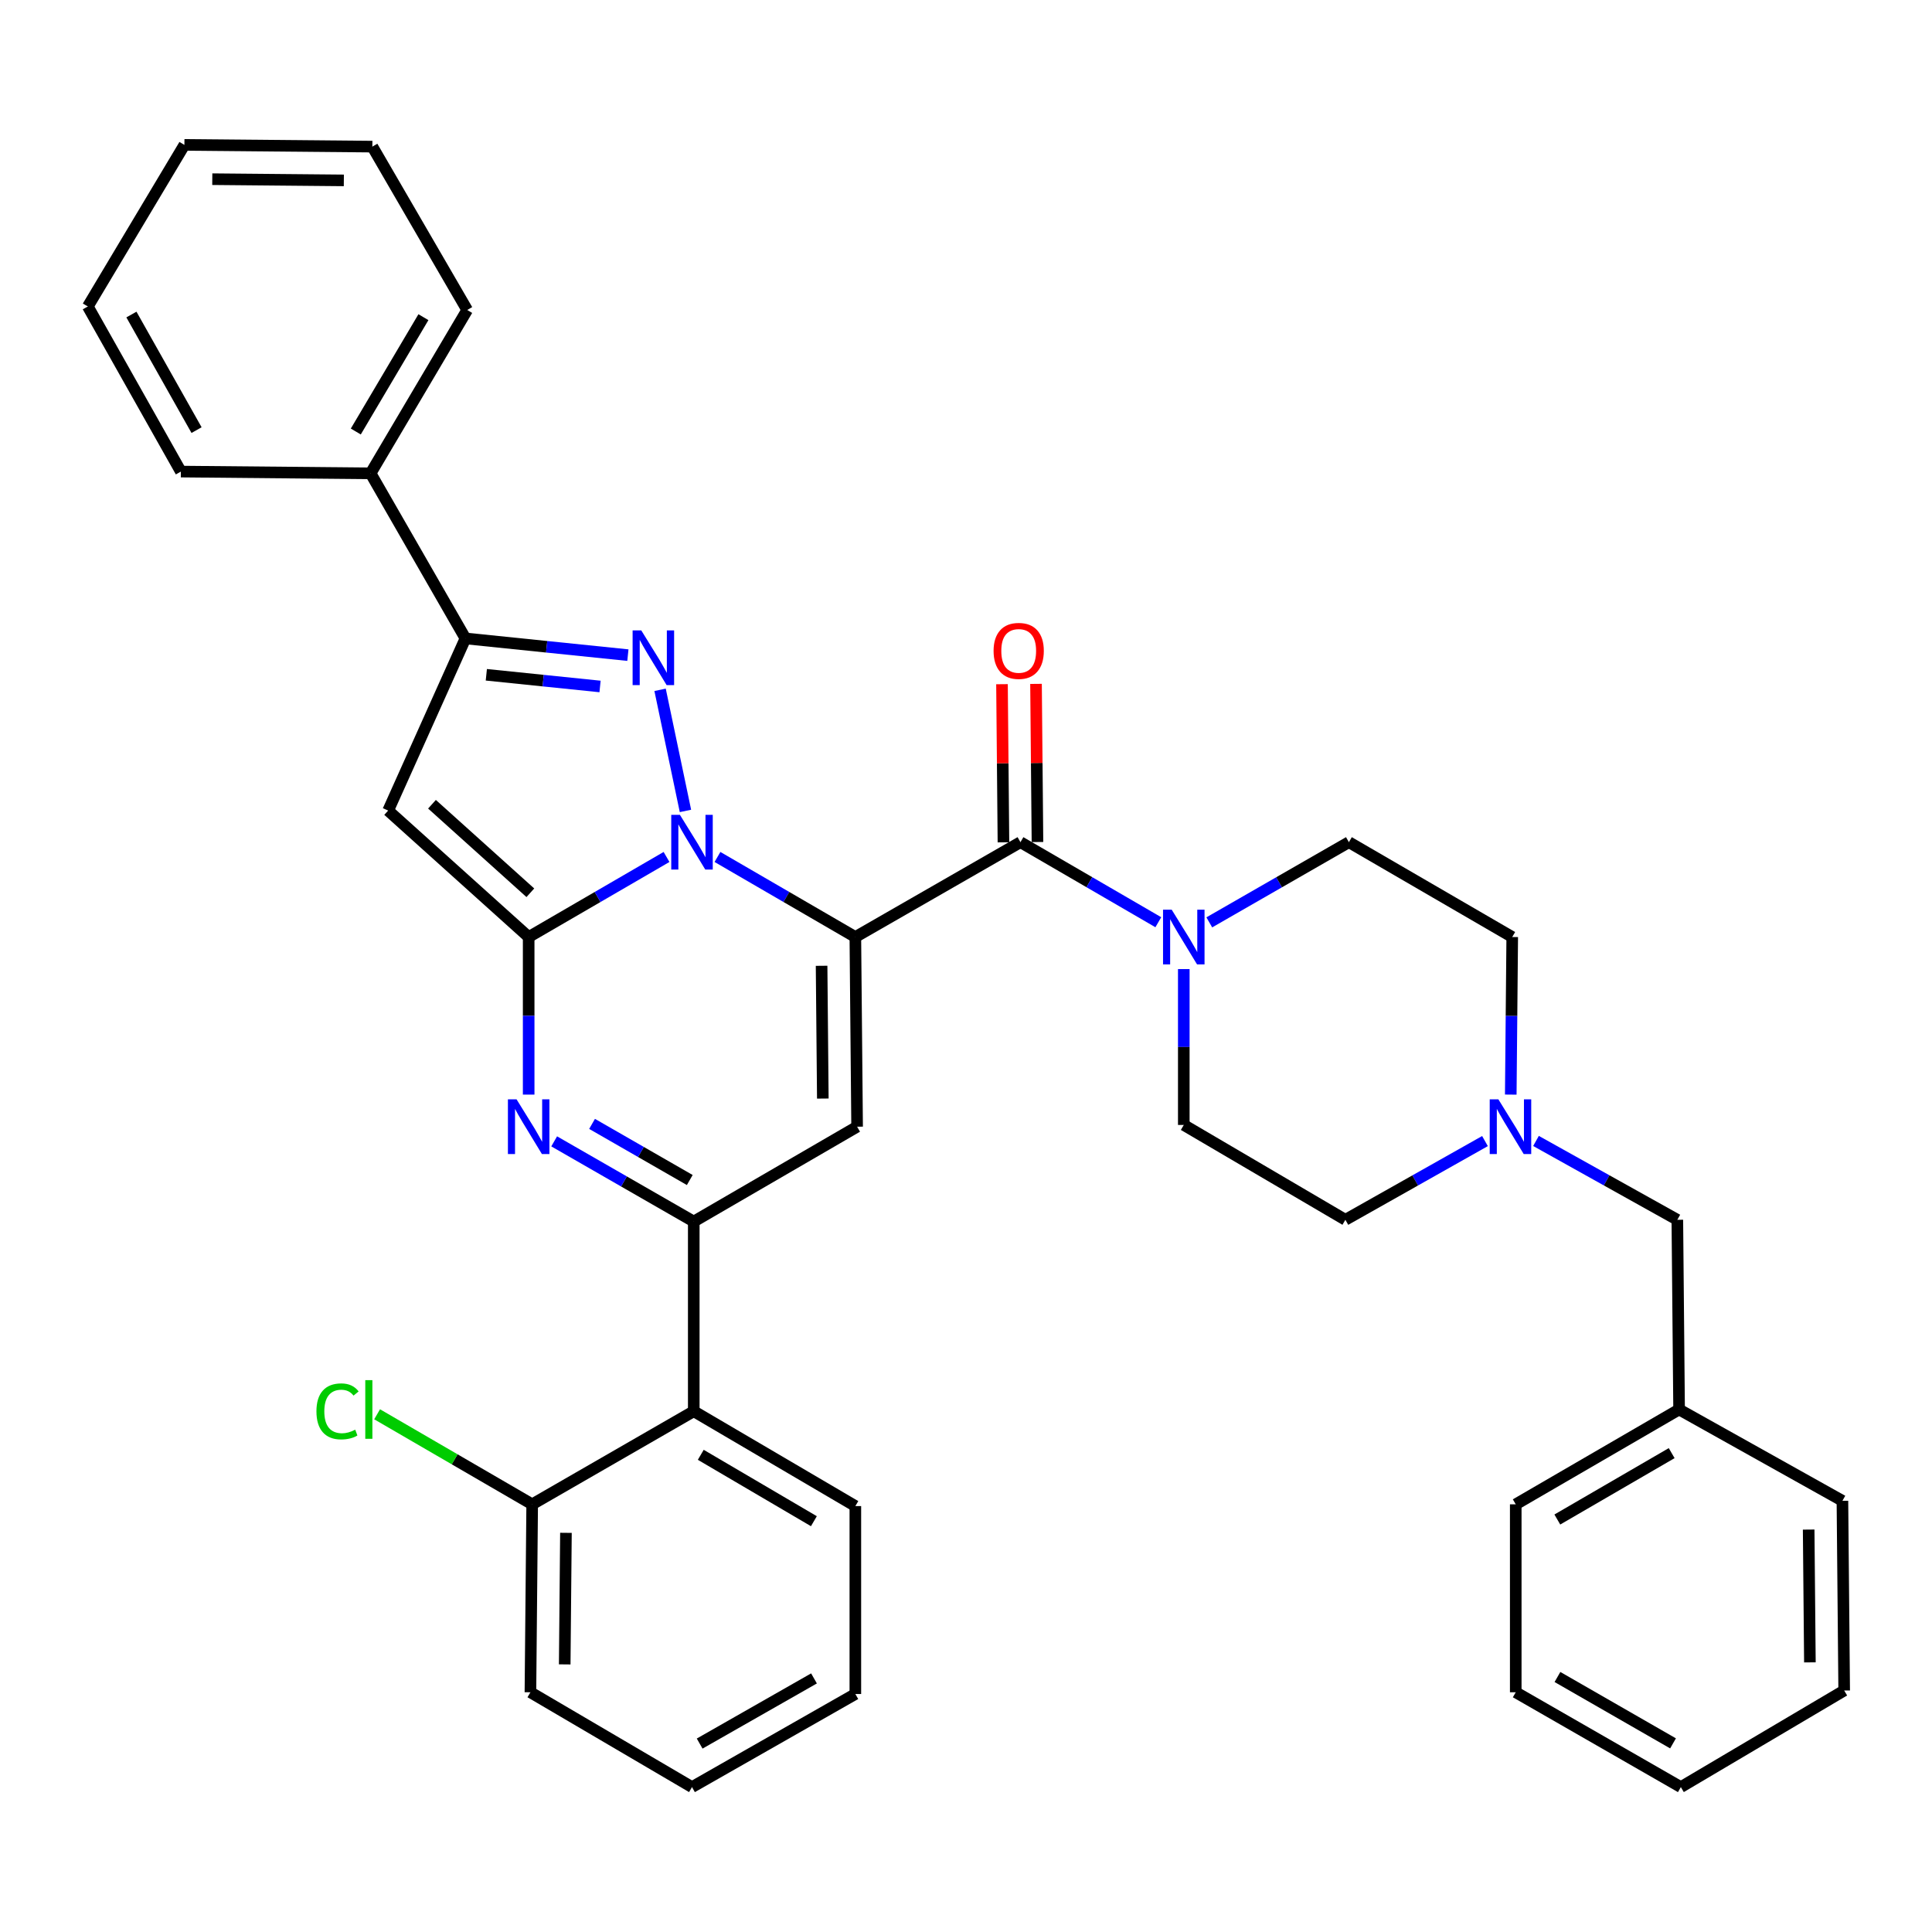 <?xml version='1.0' encoding='iso-8859-1'?>
<svg version='1.1' baseProfile='full'
              xmlns='http://www.w3.org/2000/svg'
                      xmlns:rdkit='http://www.rdkit.org/xml'
                      xmlns:xlink='http://www.w3.org/1999/xlink'
                  xml:space='preserve'
width='1000px' height='1000px' viewBox='0 0 1000 1000'>
<!-- END OF HEADER -->
<rect style='opacity:1.0;fill:#FFFFFF;stroke:none' width='1000' height='1000' x='0' y='0'> </rect>
<path class='bond-0' d='M 795.029,590.551 L 831.607,610.958' style='fill:none;fill-rule:evenodd;stroke:#0000FF;stroke-width:6px;stroke-linecap:butt;stroke-linejoin:miter;stroke-opacity:1' />
<path class='bond-0' d='M 831.607,610.958 L 868.186,631.364' style='fill:none;fill-rule:evenodd;stroke:#000000;stroke-width:6px;stroke-linecap:butt;stroke-linejoin:miter;stroke-opacity:1' />
<path class='bond-1' d='M 768.624,590.619 L 732.495,610.992' style='fill:none;fill-rule:evenodd;stroke:#0000FF;stroke-width:6px;stroke-linecap:butt;stroke-linejoin:miter;stroke-opacity:1' />
<path class='bond-1' d='M 732.495,610.992 L 696.366,631.364' style='fill:none;fill-rule:evenodd;stroke:#000000;stroke-width:6px;stroke-linecap:butt;stroke-linejoin:miter;stroke-opacity:1' />
<path class='bond-2' d='M 781.97,566.565 L 782.348,525.784' style='fill:none;fill-rule:evenodd;stroke:#0000FF;stroke-width:6px;stroke-linecap:butt;stroke-linejoin:miter;stroke-opacity:1' />
<path class='bond-2' d='M 782.348,525.784 L 782.726,485.002' style='fill:none;fill-rule:evenodd;stroke:#000000;stroke-width:6px;stroke-linecap:butt;stroke-linejoin:miter;stroke-opacity:1' />
<path class='bond-3' d='M 528.187,435.908 L 563.864,456.627' style='fill:none;fill-rule:evenodd;stroke:#000000;stroke-width:6px;stroke-linecap:butt;stroke-linejoin:miter;stroke-opacity:1' />
<path class='bond-3' d='M 563.864,456.627 L 599.542,477.346' style='fill:none;fill-rule:evenodd;stroke:#0000FF;stroke-width:6px;stroke-linecap:butt;stroke-linejoin:miter;stroke-opacity:1' />
<path class='bond-4' d='M 536.991,435.827 L 536.616,394.901' style='fill:none;fill-rule:evenodd;stroke:#000000;stroke-width:6px;stroke-linecap:butt;stroke-linejoin:miter;stroke-opacity:1' />
<path class='bond-4' d='M 536.616,394.901 L 536.24,353.976' style='fill:none;fill-rule:evenodd;stroke:#FF0000;stroke-width:6px;stroke-linecap:butt;stroke-linejoin:miter;stroke-opacity:1' />
<path class='bond-4' d='M 519.382,435.989 L 519.006,395.063' style='fill:none;fill-rule:evenodd;stroke:#000000;stroke-width:6px;stroke-linecap:butt;stroke-linejoin:miter;stroke-opacity:1' />
<path class='bond-4' d='M 519.006,395.063 L 518.63,354.138' style='fill:none;fill-rule:evenodd;stroke:#FF0000;stroke-width:6px;stroke-linecap:butt;stroke-linejoin:miter;stroke-opacity:1' />
<path class='bond-5' d='M 528.187,435.908 L 442.727,485.002' style='fill:none;fill-rule:evenodd;stroke:#000000;stroke-width:6px;stroke-linecap:butt;stroke-linejoin:miter;stroke-opacity:1' />
<path class='bond-6' d='M 625.93,477.416 L 662.058,456.662' style='fill:none;fill-rule:evenodd;stroke:#0000FF;stroke-width:6px;stroke-linecap:butt;stroke-linejoin:miter;stroke-opacity:1' />
<path class='bond-6' d='M 662.058,456.662 L 698.186,435.908' style='fill:none;fill-rule:evenodd;stroke:#000000;stroke-width:6px;stroke-linecap:butt;stroke-linejoin:miter;stroke-opacity:1' />
<path class='bond-7' d='M 612.726,501.593 L 612.726,541.932' style='fill:none;fill-rule:evenodd;stroke:#0000FF;stroke-width:6px;stroke-linecap:butt;stroke-linejoin:miter;stroke-opacity:1' />
<path class='bond-7' d='M 612.726,541.932 L 612.726,582.27' style='fill:none;fill-rule:evenodd;stroke:#000000;stroke-width:6px;stroke-linecap:butt;stroke-linejoin:miter;stroke-opacity:1' />
<path class='bond-8' d='M 868.186,631.364 L 869.096,729.543' style='fill:none;fill-rule:evenodd;stroke:#000000;stroke-width:6px;stroke-linecap:butt;stroke-linejoin:miter;stroke-opacity:1' />
<path class='bond-9' d='M 200.906,419.55 L 240.911,330.45' style='fill:none;fill-rule:evenodd;stroke:#000000;stroke-width:6px;stroke-linecap:butt;stroke-linejoin:miter;stroke-opacity:1' />
<path class='bond-10' d='M 200.906,419.55 L 273.637,485.002' style='fill:none;fill-rule:evenodd;stroke:#000000;stroke-width:6px;stroke-linecap:butt;stroke-linejoin:miter;stroke-opacity:1' />
<path class='bond-10' d='M 223.596,416.277 L 274.508,462.094' style='fill:none;fill-rule:evenodd;stroke:#000000;stroke-width:6px;stroke-linecap:butt;stroke-linejoin:miter;stroke-opacity:1' />
<path class='bond-11' d='M 240.911,330.45 L 191.817,245.001' style='fill:none;fill-rule:evenodd;stroke:#000000;stroke-width:6px;stroke-linecap:butt;stroke-linejoin:miter;stroke-opacity:1' />
<path class='bond-12' d='M 240.911,330.45 L 282.953,334.772' style='fill:none;fill-rule:evenodd;stroke:#000000;stroke-width:6px;stroke-linecap:butt;stroke-linejoin:miter;stroke-opacity:1' />
<path class='bond-12' d='M 282.953,334.772 L 324.995,339.094' style='fill:none;fill-rule:evenodd;stroke:#0000FF;stroke-width:6px;stroke-linecap:butt;stroke-linejoin:miter;stroke-opacity:1' />
<path class='bond-12' d='M 251.723,349.265 L 281.152,352.29' style='fill:none;fill-rule:evenodd;stroke:#000000;stroke-width:6px;stroke-linecap:butt;stroke-linejoin:miter;stroke-opacity:1' />
<path class='bond-12' d='M 281.152,352.29 L 310.582,355.316' style='fill:none;fill-rule:evenodd;stroke:#0000FF;stroke-width:6px;stroke-linecap:butt;stroke-linejoin:miter;stroke-opacity:1' />
<path class='bond-13' d='M 341.657,357.048 L 354.789,419.733' style='fill:none;fill-rule:evenodd;stroke:#0000FF;stroke-width:6px;stroke-linecap:butt;stroke-linejoin:miter;stroke-opacity:1' />
<path class='bond-14' d='M 273.637,485.002 L 309.315,464.283' style='fill:none;fill-rule:evenodd;stroke:#000000;stroke-width:6px;stroke-linecap:butt;stroke-linejoin:miter;stroke-opacity:1' />
<path class='bond-14' d='M 309.315,464.283 L 344.993,443.564' style='fill:none;fill-rule:evenodd;stroke:#0000FF;stroke-width:6px;stroke-linecap:butt;stroke-linejoin:miter;stroke-opacity:1' />
<path class='bond-15' d='M 273.637,485.002 L 273.637,525.784' style='fill:none;fill-rule:evenodd;stroke:#000000;stroke-width:6px;stroke-linecap:butt;stroke-linejoin:miter;stroke-opacity:1' />
<path class='bond-15' d='M 273.637,525.784 L 273.637,566.566' style='fill:none;fill-rule:evenodd;stroke:#0000FF;stroke-width:6px;stroke-linecap:butt;stroke-linejoin:miter;stroke-opacity:1' />
<path class='bond-16' d='M 371.361,443.563 L 407.044,464.282' style='fill:none;fill-rule:evenodd;stroke:#0000FF;stroke-width:6px;stroke-linecap:butt;stroke-linejoin:miter;stroke-opacity:1' />
<path class='bond-16' d='M 407.044,464.282 L 442.727,485.002' style='fill:none;fill-rule:evenodd;stroke:#000000;stroke-width:6px;stroke-linecap:butt;stroke-linejoin:miter;stroke-opacity:1' />
<path class='bond-17' d='M 442.727,485.002 L 443.637,583.18' style='fill:none;fill-rule:evenodd;stroke:#000000;stroke-width:6px;stroke-linecap:butt;stroke-linejoin:miter;stroke-opacity:1' />
<path class='bond-17' d='M 425.254,499.892 L 425.891,568.617' style='fill:none;fill-rule:evenodd;stroke:#000000;stroke-width:6px;stroke-linecap:butt;stroke-linejoin:miter;stroke-opacity:1' />
<path class='bond-18' d='M 443.637,583.18 L 359.087,632.274' style='fill:none;fill-rule:evenodd;stroke:#000000;stroke-width:6px;stroke-linecap:butt;stroke-linejoin:miter;stroke-opacity:1' />
<path class='bond-19' d='M 359.087,632.274 L 359.087,730.452' style='fill:none;fill-rule:evenodd;stroke:#000000;stroke-width:6px;stroke-linecap:butt;stroke-linejoin:miter;stroke-opacity:1' />
<path class='bond-20' d='M 359.087,632.274 L 322.964,611.52' style='fill:none;fill-rule:evenodd;stroke:#000000;stroke-width:6px;stroke-linecap:butt;stroke-linejoin:miter;stroke-opacity:1' />
<path class='bond-20' d='M 322.964,611.52 L 286.841,590.766' style='fill:none;fill-rule:evenodd;stroke:#0000FF;stroke-width:6px;stroke-linecap:butt;stroke-linejoin:miter;stroke-opacity:1' />
<path class='bond-20' d='M 357.023,610.778 L 331.737,596.25' style='fill:none;fill-rule:evenodd;stroke:#000000;stroke-width:6px;stroke-linecap:butt;stroke-linejoin:miter;stroke-opacity:1' />
<path class='bond-20' d='M 331.737,596.25 L 306.451,581.723' style='fill:none;fill-rule:evenodd;stroke:#0000FF;stroke-width:6px;stroke-linecap:butt;stroke-linejoin:miter;stroke-opacity:1' />
<path class='bond-21' d='M 359.087,730.452 L 442.727,779.546' style='fill:none;fill-rule:evenodd;stroke:#000000;stroke-width:6px;stroke-linecap:butt;stroke-linejoin:miter;stroke-opacity:1' />
<path class='bond-21' d='M 362.718,753.004 L 421.266,787.37' style='fill:none;fill-rule:evenodd;stroke:#000000;stroke-width:6px;stroke-linecap:butt;stroke-linejoin:miter;stroke-opacity:1' />
<path class='bond-22' d='M 359.087,730.452 L 275.457,778.637' style='fill:none;fill-rule:evenodd;stroke:#000000;stroke-width:6px;stroke-linecap:butt;stroke-linejoin:miter;stroke-opacity:1' />
<path class='bond-23' d='M 442.727,779.546 L 442.727,876.815' style='fill:none;fill-rule:evenodd;stroke:#000000;stroke-width:6px;stroke-linecap:butt;stroke-linejoin:miter;stroke-opacity:1' />
<path class='bond-24' d='M 275.457,778.637 L 274.547,875.915' style='fill:none;fill-rule:evenodd;stroke:#000000;stroke-width:6px;stroke-linecap:butt;stroke-linejoin:miter;stroke-opacity:1' />
<path class='bond-24' d='M 292.93,793.393 L 292.293,861.488' style='fill:none;fill-rule:evenodd;stroke:#000000;stroke-width:6px;stroke-linecap:butt;stroke-linejoin:miter;stroke-opacity:1' />
<path class='bond-25' d='M 275.457,778.637 L 235.324,755.333' style='fill:none;fill-rule:evenodd;stroke:#000000;stroke-width:6px;stroke-linecap:butt;stroke-linejoin:miter;stroke-opacity:1' />
<path class='bond-25' d='M 235.324,755.333 L 195.191,732.03' style='fill:none;fill-rule:evenodd;stroke:#00CC00;stroke-width:6px;stroke-linecap:butt;stroke-linejoin:miter;stroke-opacity:1' />
<path class='bond-26' d='M 442.727,876.815 L 358.177,924.999' style='fill:none;fill-rule:evenodd;stroke:#000000;stroke-width:6px;stroke-linecap:butt;stroke-linejoin:miter;stroke-opacity:1' />
<path class='bond-26' d='M 421.325,868.742 L 362.14,902.471' style='fill:none;fill-rule:evenodd;stroke:#000000;stroke-width:6px;stroke-linecap:butt;stroke-linejoin:miter;stroke-opacity:1' />
<path class='bond-27' d='M 191.817,245.001 L 241.821,160.451' style='fill:none;fill-rule:evenodd;stroke:#000000;stroke-width:6px;stroke-linecap:butt;stroke-linejoin:miter;stroke-opacity:1' />
<path class='bond-27' d='M 184.16,223.353 L 219.162,164.169' style='fill:none;fill-rule:evenodd;stroke:#000000;stroke-width:6px;stroke-linecap:butt;stroke-linejoin:miter;stroke-opacity:1' />
<path class='bond-28' d='M 191.817,245.001 L 93.619,244.091' style='fill:none;fill-rule:evenodd;stroke:#000000;stroke-width:6px;stroke-linecap:butt;stroke-linejoin:miter;stroke-opacity:1' />
<path class='bond-29' d='M 241.821,160.451 L 192.727,75.891' style='fill:none;fill-rule:evenodd;stroke:#000000;stroke-width:6px;stroke-linecap:butt;stroke-linejoin:miter;stroke-opacity:1' />
<path class='bond-30' d='M 93.619,244.091 L 45.455,158.631' style='fill:none;fill-rule:evenodd;stroke:#000000;stroke-width:6px;stroke-linecap:butt;stroke-linejoin:miter;stroke-opacity:1' />
<path class='bond-30' d='M 101.736,222.625 L 68.021,162.804' style='fill:none;fill-rule:evenodd;stroke:#000000;stroke-width:6px;stroke-linecap:butt;stroke-linejoin:miter;stroke-opacity:1' />
<path class='bond-31' d='M 192.727,75.891 L 95.449,75.001' style='fill:none;fill-rule:evenodd;stroke:#000000;stroke-width:6px;stroke-linecap:butt;stroke-linejoin:miter;stroke-opacity:1' />
<path class='bond-31' d='M 177.974,93.368 L 109.879,92.744' style='fill:none;fill-rule:evenodd;stroke:#000000;stroke-width:6px;stroke-linecap:butt;stroke-linejoin:miter;stroke-opacity:1' />
<path class='bond-32' d='M 45.455,158.631 L 95.449,75.001' style='fill:none;fill-rule:evenodd;stroke:#000000;stroke-width:6px;stroke-linecap:butt;stroke-linejoin:miter;stroke-opacity:1' />
<path class='bond-33' d='M 274.547,875.915 L 358.177,924.999' style='fill:none;fill-rule:evenodd;stroke:#000000;stroke-width:6px;stroke-linecap:butt;stroke-linejoin:miter;stroke-opacity:1' />
<path class='bond-34' d='M 696.366,631.364 L 612.726,582.27' style='fill:none;fill-rule:evenodd;stroke:#000000;stroke-width:6px;stroke-linecap:butt;stroke-linejoin:miter;stroke-opacity:1' />
<path class='bond-35' d='M 782.726,485.002 L 698.186,435.908' style='fill:none;fill-rule:evenodd;stroke:#000000;stroke-width:6px;stroke-linecap:butt;stroke-linejoin:miter;stroke-opacity:1' />
<path class='bond-36' d='M 869.096,729.543 L 784.546,778.637' style='fill:none;fill-rule:evenodd;stroke:#000000;stroke-width:6px;stroke-linecap:butt;stroke-linejoin:miter;stroke-opacity:1' />
<path class='bond-36' d='M 865.256,752.136 L 806.071,786.502' style='fill:none;fill-rule:evenodd;stroke:#000000;stroke-width:6px;stroke-linecap:butt;stroke-linejoin:miter;stroke-opacity:1' />
<path class='bond-37' d='M 869.096,729.543 L 953.636,776.817' style='fill:none;fill-rule:evenodd;stroke:#000000;stroke-width:6px;stroke-linecap:butt;stroke-linejoin:miter;stroke-opacity:1' />
<path class='bond-38' d='M 784.546,778.637 L 784.546,875.915' style='fill:none;fill-rule:evenodd;stroke:#000000;stroke-width:6px;stroke-linecap:butt;stroke-linejoin:miter;stroke-opacity:1' />
<path class='bond-39' d='M 784.546,875.915 L 870.005,924.999' style='fill:none;fill-rule:evenodd;stroke:#000000;stroke-width:6px;stroke-linecap:butt;stroke-linejoin:miter;stroke-opacity:1' />
<path class='bond-39' d='M 806.136,868.007 L 865.957,902.366' style='fill:none;fill-rule:evenodd;stroke:#000000;stroke-width:6px;stroke-linecap:butt;stroke-linejoin:miter;stroke-opacity:1' />
<path class='bond-40' d='M 870.005,924.999 L 954.545,875.005' style='fill:none;fill-rule:evenodd;stroke:#000000;stroke-width:6px;stroke-linecap:butt;stroke-linejoin:miter;stroke-opacity:1' />
<path class='bond-41' d='M 954.545,875.005 L 953.636,776.817' style='fill:none;fill-rule:evenodd;stroke:#000000;stroke-width:6px;stroke-linecap:butt;stroke-linejoin:miter;stroke-opacity:1' />
<path class='bond-41' d='M 936.799,860.44 L 936.162,791.708' style='fill:none;fill-rule:evenodd;stroke:#000000;stroke-width:6px;stroke-linecap:butt;stroke-linejoin:miter;stroke-opacity:1' />
<path  class='atom-0' d='M 775.556 569.02
L 784.836 584.02
Q 785.756 585.5, 787.236 588.18
Q 788.716 590.86, 788.796 591.02
L 788.796 569.02
L 792.556 569.02
L 792.556 597.34
L 788.676 597.34
L 778.716 580.94
Q 777.556 579.02, 776.316 576.82
Q 775.116 574.62, 774.756 573.94
L 774.756 597.34
L 771.076 597.34
L 771.076 569.02
L 775.556 569.02
' fill='#0000FF'/>
<path  class='atom-2' d='M 606.466 470.842
L 615.746 485.842
Q 616.666 487.322, 618.146 490.002
Q 619.626 492.682, 619.706 492.842
L 619.706 470.842
L 623.466 470.842
L 623.466 499.162
L 619.586 499.162
L 609.626 482.762
Q 608.466 480.842, 607.226 478.642
Q 606.026 476.442, 605.666 475.762
L 605.666 499.162
L 601.986 499.162
L 601.986 470.842
L 606.466 470.842
' fill='#0000FF'/>
<path  class='atom-3' d='M 514.277 336.9
Q 514.277 330.1, 517.637 326.3
Q 520.997 322.5, 527.277 322.5
Q 533.557 322.5, 536.917 326.3
Q 540.277 330.1, 540.277 336.9
Q 540.277 343.78, 536.877 347.7
Q 533.477 351.58, 527.277 351.58
Q 521.037 351.58, 517.637 347.7
Q 514.277 343.82, 514.277 336.9
M 527.277 348.38
Q 531.597 348.38, 533.917 345.5
Q 536.277 342.58, 536.277 336.9
Q 536.277 331.34, 533.917 328.54
Q 531.597 325.7, 527.277 325.7
Q 522.957 325.7, 520.597 328.5
Q 518.277 331.3, 518.277 336.9
Q 518.277 342.62, 520.597 345.5
Q 522.957 348.38, 527.277 348.38
' fill='#FF0000'/>
<path  class='atom-7' d='M 331.919 326.289
L 341.199 341.289
Q 342.119 342.769, 343.599 345.449
Q 345.079 348.129, 345.159 348.289
L 345.159 326.289
L 348.919 326.289
L 348.919 354.609
L 345.039 354.609
L 335.079 338.209
Q 333.919 336.289, 332.679 334.089
Q 331.479 331.889, 331.119 331.209
L 331.119 354.609
L 327.439 354.609
L 327.439 326.289
L 331.919 326.289
' fill='#0000FF'/>
<path  class='atom-9' d='M 351.917 421.748
L 361.197 436.748
Q 362.117 438.228, 363.597 440.908
Q 365.077 443.588, 365.157 443.748
L 365.157 421.748
L 368.917 421.748
L 368.917 450.068
L 365.037 450.068
L 355.077 433.668
Q 353.917 431.748, 352.677 429.548
Q 351.477 427.348, 351.117 426.668
L 351.117 450.068
L 347.437 450.068
L 347.437 421.748
L 351.917 421.748
' fill='#0000FF'/>
<path  class='atom-13' d='M 267.377 569.02
L 276.657 584.02
Q 277.577 585.5, 279.057 588.18
Q 280.537 590.86, 280.617 591.02
L 280.617 569.02
L 284.377 569.02
L 284.377 597.34
L 280.497 597.34
L 270.537 580.94
Q 269.377 579.02, 268.137 576.82
Q 266.937 574.62, 266.577 573.94
L 266.577 597.34
L 262.897 597.34
L 262.897 569.02
L 267.377 569.02
' fill='#0000FF'/>
<path  class='atom-26' d='M 163.787 730.523
Q 163.787 723.483, 167.067 719.803
Q 170.387 716.083, 176.667 716.083
Q 182.507 716.083, 185.627 720.203
L 182.987 722.363
Q 180.707 719.363, 176.667 719.363
Q 172.387 719.363, 170.107 722.243
Q 167.867 725.083, 167.867 730.523
Q 167.867 736.123, 170.187 739.003
Q 172.547 741.883, 177.107 741.883
Q 180.227 741.883, 183.867 740.003
L 184.987 743.003
Q 183.507 743.963, 181.267 744.523
Q 179.027 745.083, 176.547 745.083
Q 170.387 745.083, 167.067 741.323
Q 163.787 737.563, 163.787 730.523
' fill='#00CC00'/>
<path  class='atom-26' d='M 189.067 714.363
L 192.747 714.363
L 192.747 744.723
L 189.067 744.723
L 189.067 714.363
' fill='#00CC00'/>
</svg>
